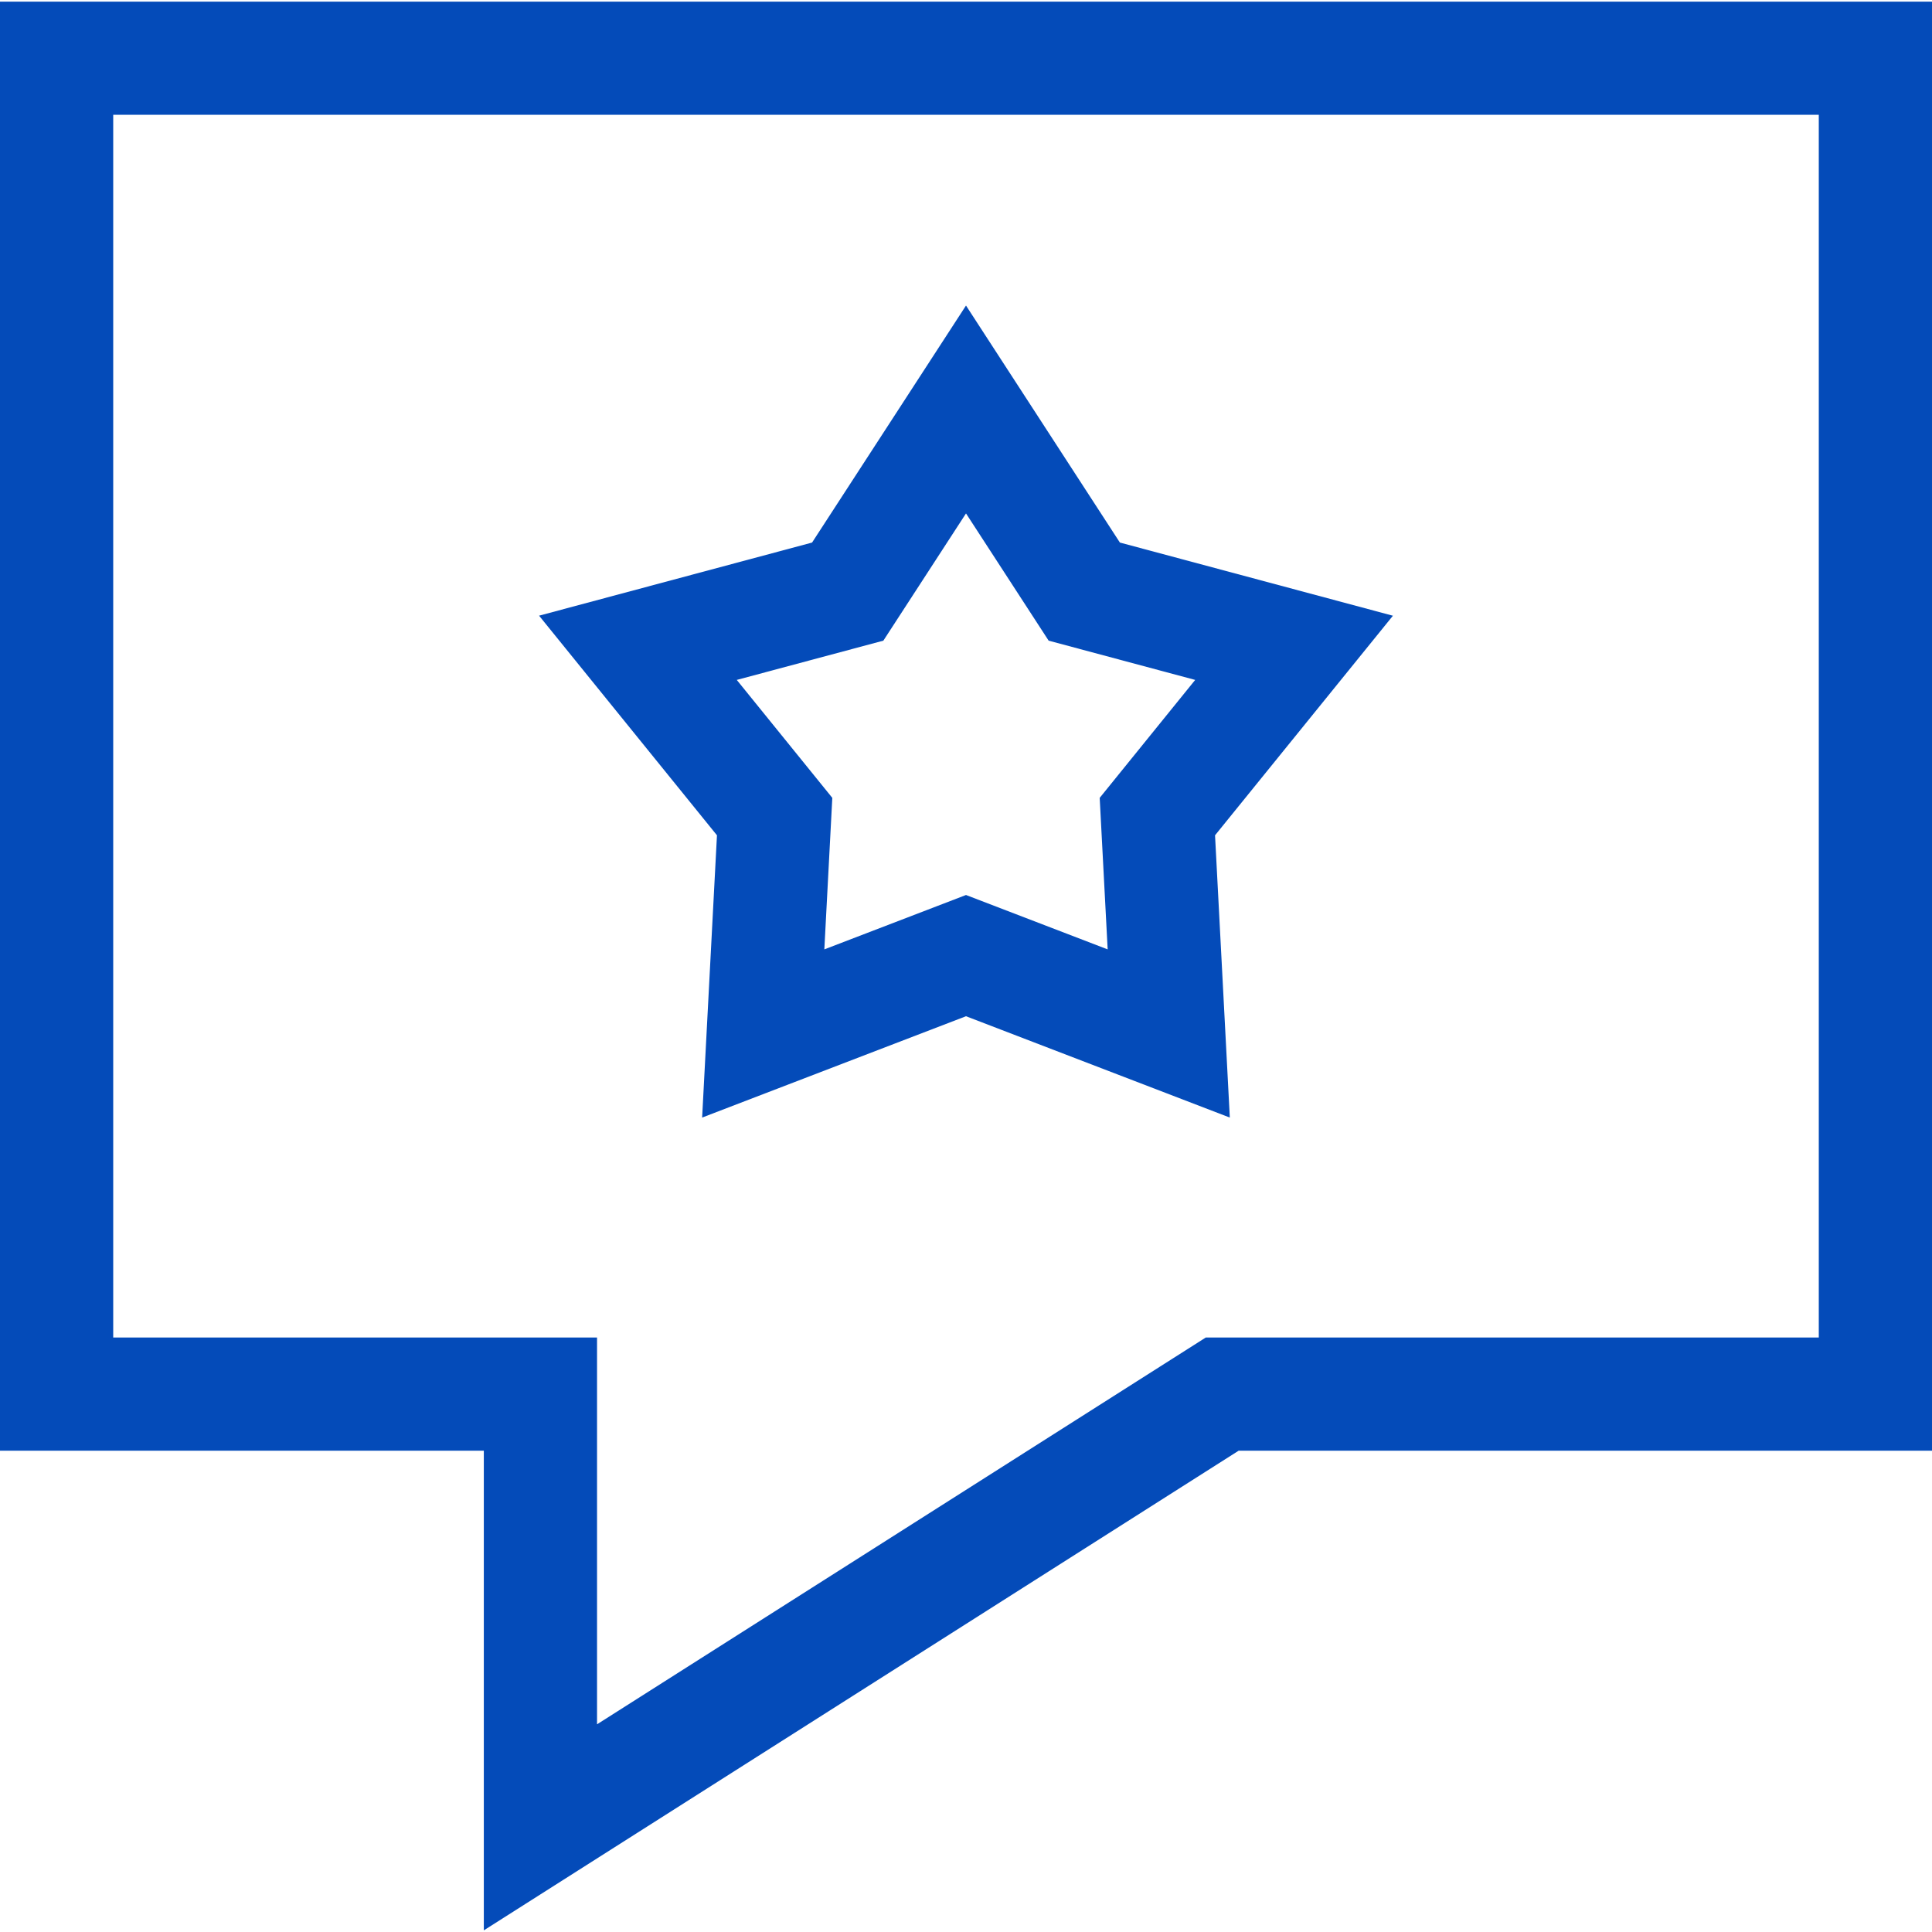 <svg width="40" height="40" viewBox="0 0 40 40" fill="none" xmlns="http://www.w3.org/2000/svg">
<path d="M0 0.034V30.035H10.017V39.966L25.645 30.035H40V0.034H0ZM37.656 27.692H24.964L12.361 35.7V27.692H2.344V2.377H37.656V27.692Z" fill="#044BB9"/>
<path d="M14.537 23.138L20 21.04L25.462 23.138L25.156 17.294L28.839 12.748L23.186 11.233L20 6.326L16.813 11.233L11.161 12.747L14.844 17.294L14.537 23.138ZM18.289 13.264L20 10.63L21.711 13.264L24.745 14.077L22.768 16.519L22.933 19.656L20 18.53L17.067 19.656L17.232 16.519L15.254 14.077L18.289 13.264Z" fill="#044BB9"/>
</svg>
